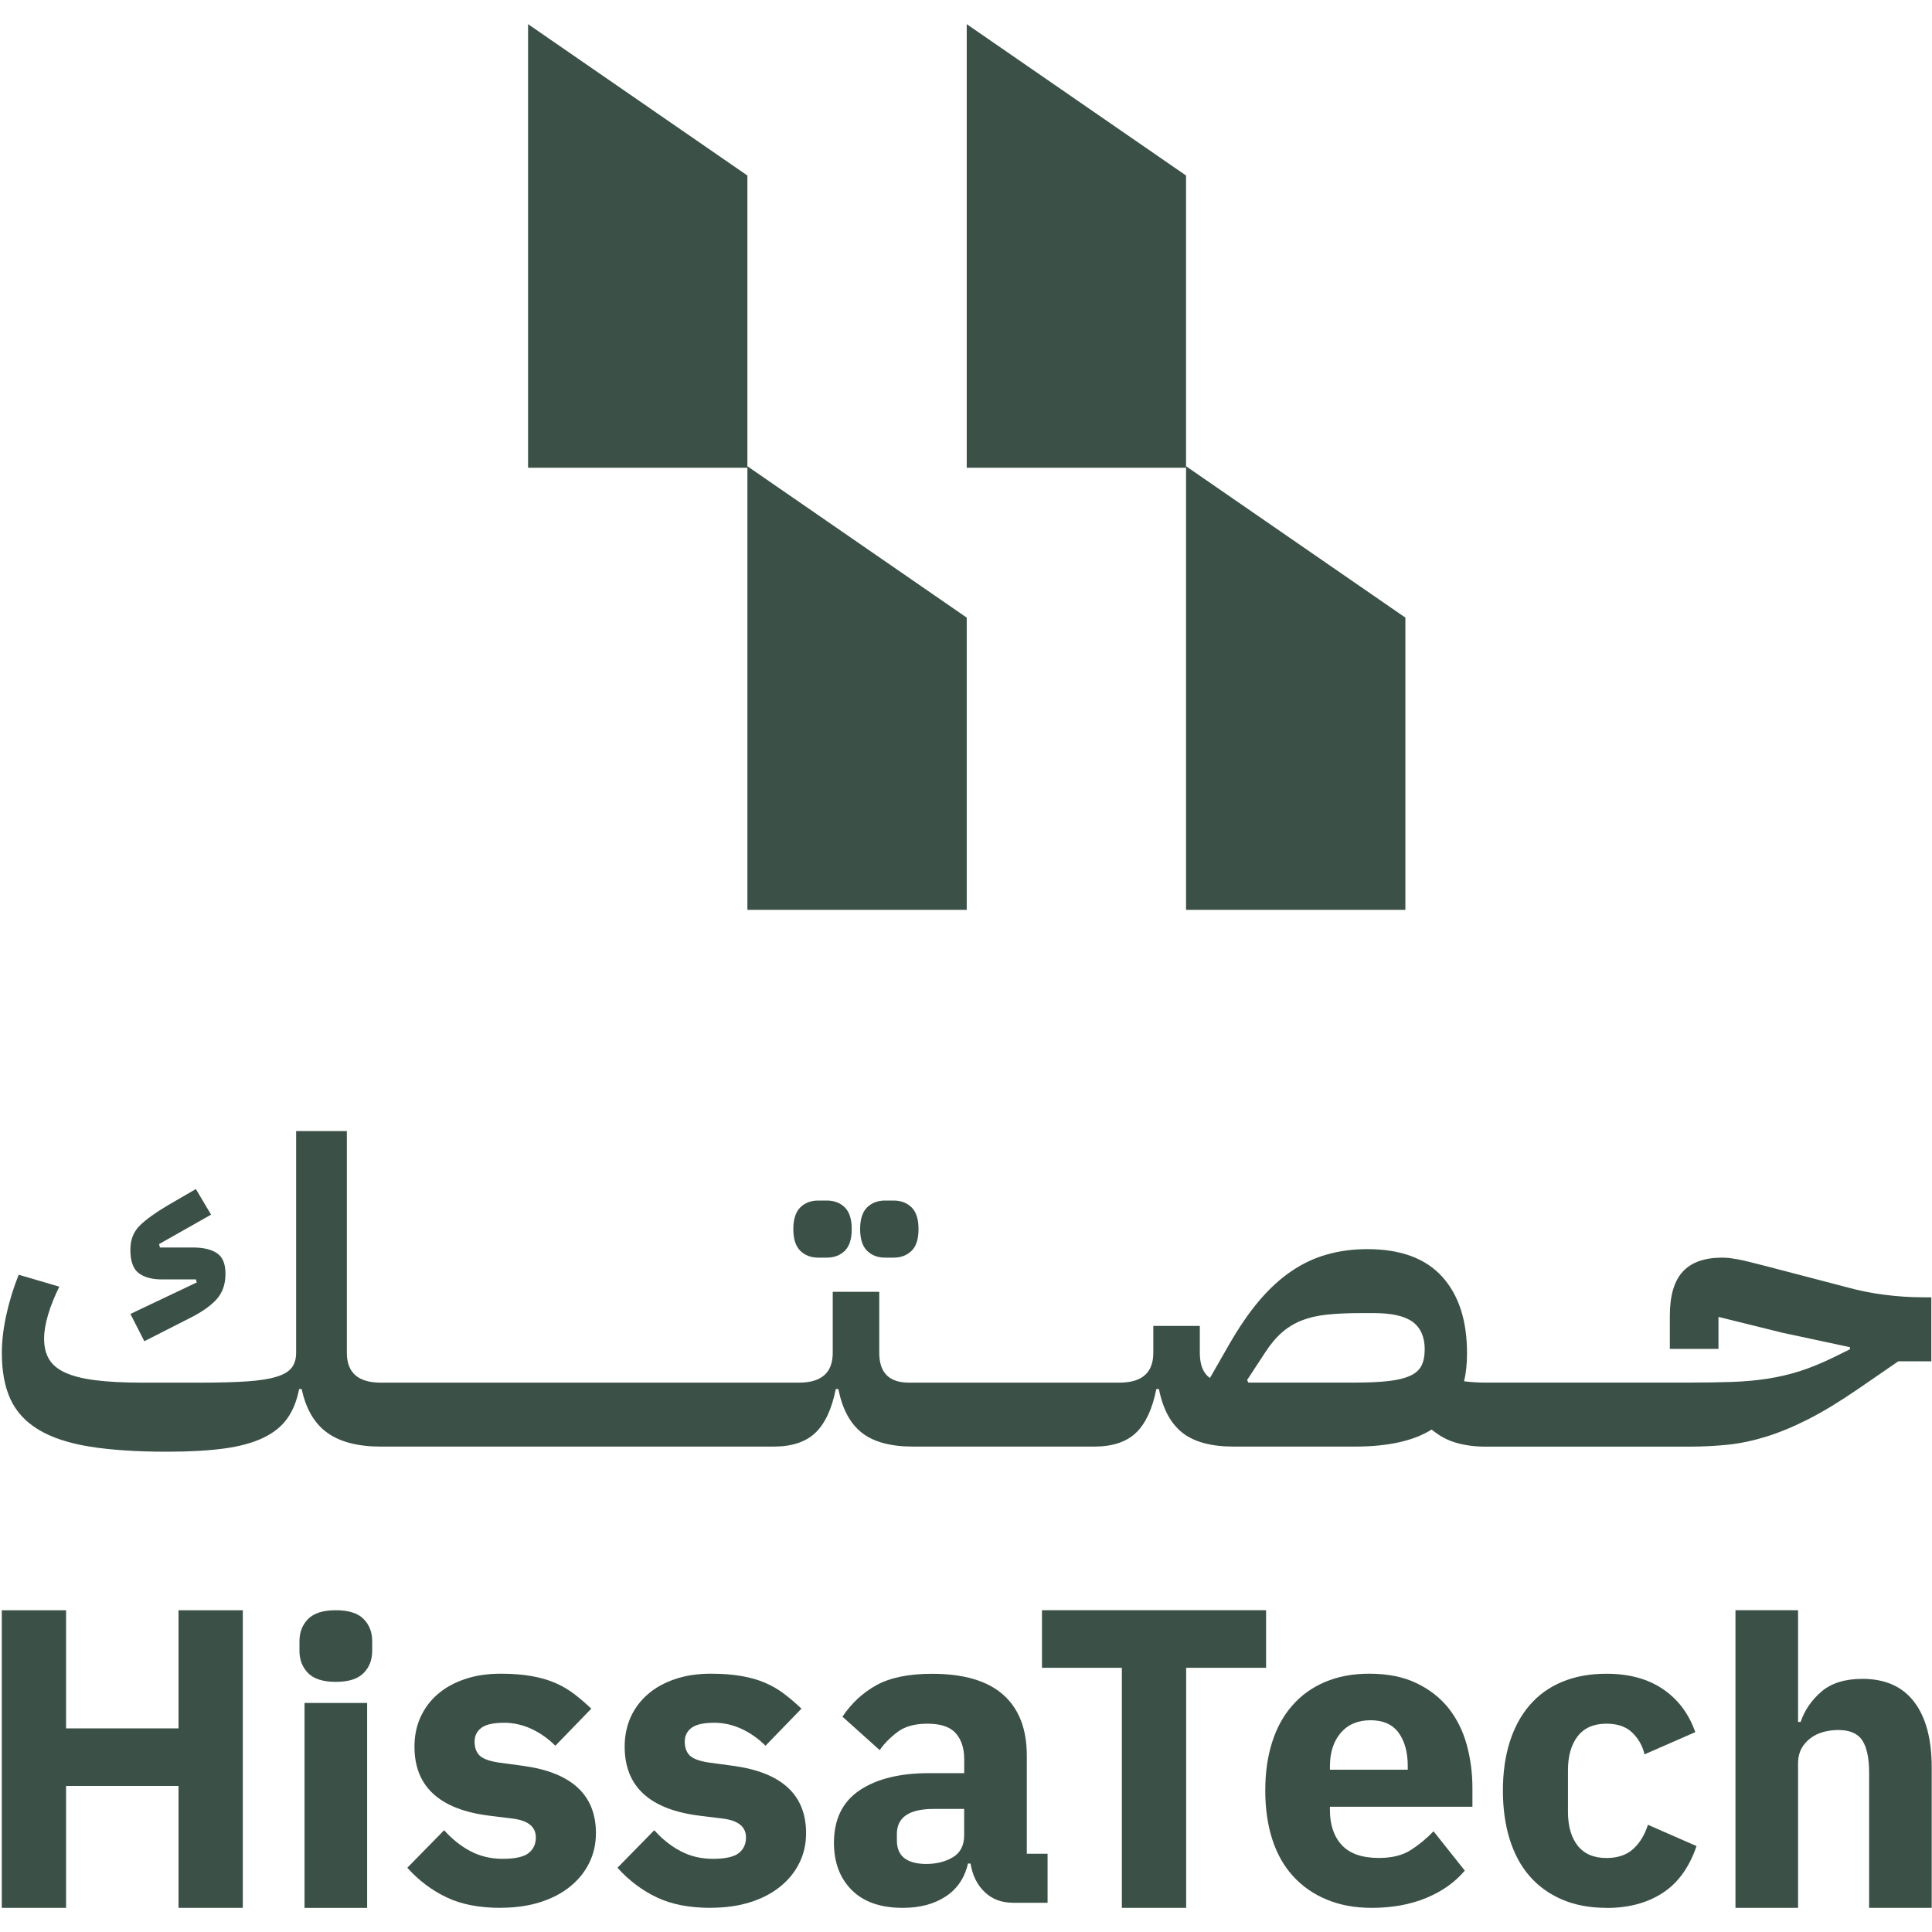 <svg width="40" height="40" viewBox="0 0 40 40" fill="none" xmlns="http://www.w3.org/2000/svg">
<g clip-path="url(#clip0_341_1466)">
<path d="M3.696 36.976H1.368V39.501H0.037V33.339H1.368V35.784H3.696V33.339H5.027V39.501H3.696V36.976Z" fill="#3B5047"/>
<path d="M6.953 34.821C6.69 34.821 6.499 34.761 6.379 34.64C6.26 34.519 6.2 34.365 6.2 34.176V33.982C6.2 33.794 6.26 33.639 6.379 33.519C6.499 33.398 6.69 33.338 6.953 33.338C7.216 33.338 7.407 33.398 7.527 33.519C7.647 33.639 7.706 33.794 7.706 33.982V34.176C7.706 34.365 7.647 34.519 7.527 34.64C7.407 34.761 7.216 34.821 6.953 34.821ZM6.305 35.258H7.601V39.501H6.305V35.258Z" fill="#3B5047"/>
<path d="M10.367 39.5C9.923 39.5 9.55 39.428 9.247 39.283C8.943 39.139 8.671 38.935 8.433 38.67L9.195 37.893C9.358 38.075 9.539 38.22 9.737 38.325C9.935 38.431 10.16 38.485 10.411 38.485C10.662 38.485 10.846 38.445 10.945 38.365C11.045 38.286 11.094 38.179 11.094 38.043C11.094 37.825 10.939 37.696 10.63 37.654L10.131 37.592C9.097 37.463 8.581 36.986 8.581 36.162C8.581 35.939 8.623 35.734 8.708 35.548C8.793 35.363 8.912 35.204 9.067 35.072C9.222 34.939 9.408 34.837 9.628 34.763C9.846 34.689 10.093 34.652 10.368 34.652C10.607 34.652 10.819 34.669 11.002 34.701C11.186 34.733 11.35 34.78 11.493 34.842C11.636 34.904 11.767 34.98 11.887 35.072C12.007 35.163 12.125 35.265 12.242 35.376L11.498 36.144C11.351 35.997 11.187 35.881 11.003 35.795C10.819 35.71 10.631 35.668 10.438 35.668C10.217 35.668 10.059 35.703 9.966 35.773C9.873 35.844 9.826 35.938 9.826 36.056C9.826 36.18 9.859 36.275 9.926 36.343C9.993 36.41 10.12 36.459 10.307 36.489L10.823 36.559C11.833 36.695 12.338 37.16 12.338 37.954C12.338 38.177 12.291 38.383 12.198 38.572C12.105 38.76 11.972 38.924 11.8 39.062C11.628 39.2 11.421 39.308 11.179 39.384C10.936 39.46 10.666 39.498 10.369 39.498L10.367 39.5Z" fill="#3B5047"/>
<path d="M14.719 39.5C14.275 39.5 13.901 39.428 13.598 39.283C13.295 39.139 13.023 38.935 12.784 38.67L13.546 37.893C13.709 38.075 13.89 38.22 14.089 38.325C14.287 38.431 14.512 38.485 14.763 38.485C15.014 38.485 15.197 38.445 15.297 38.365C15.396 38.286 15.445 38.179 15.445 38.043C15.445 37.825 15.291 37.696 14.981 37.654L14.482 37.592C13.449 37.463 12.933 36.986 12.933 36.162C12.933 35.939 12.975 35.734 13.059 35.548C13.144 35.363 13.264 35.204 13.419 35.072C13.573 34.939 13.76 34.837 13.979 34.763C14.198 34.689 14.445 34.652 14.719 34.652C14.959 34.652 15.17 34.669 15.354 34.701C15.537 34.733 15.701 34.78 15.844 34.842C15.987 34.904 16.119 34.98 16.238 35.072C16.358 35.163 16.477 35.265 16.593 35.376L15.849 36.144C15.703 35.997 15.538 35.881 15.354 35.795C15.171 35.71 14.982 35.668 14.79 35.668C14.569 35.668 14.411 35.703 14.317 35.773C14.224 35.844 14.177 35.938 14.177 36.056C14.177 36.18 14.211 36.275 14.278 36.343C14.345 36.41 14.471 36.459 14.659 36.489L15.175 36.559C16.185 36.695 16.689 37.16 16.689 37.954C16.689 38.177 16.643 38.383 16.549 38.572C16.456 38.76 16.323 38.924 16.151 39.062C15.98 39.2 15.772 39.308 15.53 39.384C15.288 39.46 15.018 39.498 14.72 39.498L14.719 39.5Z" fill="#3B5047"/>
<path d="M20.97 39.394C20.736 39.394 20.542 39.321 20.387 39.173C20.233 39.026 20.134 38.829 20.094 38.582H20.041C19.971 38.882 19.817 39.11 19.577 39.266C19.338 39.422 19.043 39.5 18.693 39.5C18.232 39.5 17.879 39.377 17.634 39.131C17.389 38.885 17.266 38.558 17.266 38.154C17.266 37.667 17.443 37.305 17.796 37.067C18.149 36.83 18.629 36.711 19.236 36.711H19.963V36.419C19.963 36.195 19.904 36.017 19.788 35.885C19.671 35.752 19.475 35.687 19.201 35.687C18.945 35.687 18.741 35.742 18.589 35.854C18.437 35.967 18.311 36.093 18.213 36.234L17.442 35.542C17.629 35.263 17.863 35.046 18.146 34.889C18.43 34.733 18.814 34.654 19.298 34.654C19.952 34.654 20.442 34.798 20.769 35.087C21.096 35.375 21.259 35.796 21.259 36.349V38.38H21.689V39.395H20.971L20.97 39.394ZM19.174 38.591C19.39 38.591 19.576 38.545 19.73 38.451C19.885 38.358 19.962 38.206 19.962 37.995V37.452H19.331C18.824 37.452 18.569 37.625 18.569 37.969V38.101C18.569 38.27 18.622 38.394 18.727 38.473C18.832 38.552 18.982 38.591 19.174 38.591H19.174Z" fill="#3B5047"/>
<path d="M24.558 34.53V39.501H23.227V34.53H21.573V33.338H26.213V34.53H24.558Z" fill="#3B5047"/>
<path d="M28.402 39.5C28.052 39.5 27.74 39.443 27.465 39.327C27.191 39.213 26.959 39.051 26.77 38.842C26.58 38.634 26.437 38.379 26.34 38.078C26.244 37.778 26.196 37.443 26.196 37.072C26.196 36.701 26.242 36.376 26.336 36.078C26.429 35.781 26.567 35.526 26.752 35.315C26.936 35.103 27.161 34.939 27.43 34.825C27.699 34.71 28.005 34.652 28.349 34.652C28.729 34.652 29.054 34.717 29.325 34.847C29.596 34.976 29.818 35.15 29.991 35.367C30.163 35.585 30.288 35.837 30.367 36.122C30.445 36.408 30.485 36.706 30.485 37.019V37.407H27.535V37.477C27.535 37.781 27.616 38.021 27.779 38.199C27.943 38.377 28.199 38.467 28.55 38.467C28.818 38.467 29.038 38.413 29.207 38.304C29.377 38.196 29.534 38.066 29.68 37.915L30.327 38.729C30.123 38.971 29.856 39.16 29.526 39.296C29.197 39.432 28.821 39.5 28.401 39.5H28.402ZM28.376 35.616C28.113 35.616 27.908 35.703 27.759 35.876C27.61 36.05 27.535 36.281 27.535 36.569V36.64H29.146V36.561C29.146 36.278 29.083 36.05 28.958 35.876C28.832 35.703 28.639 35.616 28.376 35.616Z" fill="#3B5047"/>
<path d="M33.261 39.5C32.916 39.5 32.61 39.443 32.342 39.328C32.074 39.213 31.849 39.051 31.668 38.842C31.486 38.634 31.35 38.379 31.256 38.079C31.163 37.778 31.116 37.443 31.116 37.072C31.116 36.701 31.163 36.367 31.256 36.07C31.35 35.773 31.486 35.518 31.668 35.306C31.849 35.095 32.074 34.932 32.342 34.821C32.61 34.709 32.916 34.653 33.261 34.653C33.728 34.653 34.117 34.759 34.429 34.971C34.741 35.182 34.965 35.48 35.099 35.862L34.048 36.322C34.007 36.145 33.922 35.995 33.794 35.872C33.666 35.748 33.488 35.687 33.26 35.687C32.997 35.687 32.799 35.774 32.664 35.947C32.53 36.121 32.463 36.355 32.463 36.649V37.514C32.463 37.808 32.53 38.041 32.664 38.212C32.799 38.383 32.997 38.468 33.26 38.468C33.493 38.468 33.679 38.405 33.816 38.279C33.953 38.152 34.054 37.986 34.118 37.78L35.125 38.221C34.974 38.663 34.739 38.987 34.421 39.193C34.103 39.399 33.716 39.502 33.261 39.502V39.5Z" fill="#3B5047"/>
<path d="M35.931 33.338H37.227V35.651H37.28C37.362 35.41 37.505 35.201 37.709 35.024C37.914 34.848 38.197 34.759 38.559 34.759C39.031 34.759 39.389 34.918 39.631 35.236C39.873 35.553 39.994 36.006 39.994 36.595V39.5H38.698V36.701C38.698 36.401 38.651 36.179 38.558 36.035C38.464 35.89 38.298 35.818 38.059 35.818C37.954 35.818 37.851 35.832 37.752 35.858C37.653 35.885 37.564 35.927 37.486 35.986C37.407 36.045 37.344 36.117 37.297 36.202C37.251 36.288 37.227 36.387 37.227 36.498V39.5H35.931V33.338V33.338Z" fill="#3B5047"/>
<path d="M2.987 27.769L3.941 27.284C4.186 27.16 4.369 27.03 4.489 26.895C4.608 26.76 4.668 26.587 4.668 26.375C4.668 26.163 4.61 26.026 4.493 25.947C4.377 25.868 4.21 25.828 3.994 25.828H3.311L3.294 25.757L4.37 25.148L4.055 24.618L3.478 24.953C3.227 25.101 3.034 25.239 2.9 25.368C2.766 25.498 2.699 25.665 2.699 25.872C2.699 26.107 2.755 26.269 2.87 26.357C2.984 26.445 3.146 26.489 3.356 26.489H4.056L4.074 26.551L2.7 27.204L2.989 27.77L2.987 27.769Z" fill="#3B5047"/>
<path d="M18.325 26.038H18.5C18.652 26.038 18.776 25.991 18.873 25.897C18.969 25.803 19.017 25.654 19.017 25.447C19.017 25.241 18.969 25.091 18.873 24.997C18.776 24.903 18.653 24.856 18.5 24.856H18.325C18.174 24.856 18.049 24.903 17.953 24.997C17.857 25.091 17.808 25.242 17.808 25.447C17.808 25.653 17.857 25.803 17.953 25.897C18.049 25.991 18.173 26.038 18.325 26.038Z" fill="#3B5047"/>
<path d="M16.942 26.038H17.117C17.269 26.038 17.393 25.991 17.49 25.897C17.586 25.803 17.634 25.654 17.634 25.447C17.634 25.241 17.586 25.091 17.49 24.997C17.393 24.903 17.27 24.856 17.117 24.856H16.942C16.791 24.856 16.666 24.903 16.57 24.997C16.474 25.091 16.425 25.242 16.425 25.447C16.425 25.653 16.474 25.803 16.57 25.897C16.666 25.991 16.79 26.038 16.942 26.038Z" fill="#3B5047"/>
<path d="M39.807 26.859C39.544 26.859 39.279 26.841 39.01 26.806C38.742 26.771 38.49 26.721 38.257 26.656L36.568 26.215C36.428 26.18 36.311 26.15 36.218 26.126C36.124 26.103 36.044 26.085 35.977 26.073C35.91 26.061 35.851 26.053 35.802 26.046C35.752 26.041 35.704 26.038 35.657 26.038C35.289 26.038 35.017 26.135 34.839 26.329C34.66 26.524 34.572 26.829 34.572 27.247V27.927H35.579V27.265L36.9 27.592L38.301 27.892V27.936L37.977 28.095C37.726 28.219 37.49 28.315 37.268 28.387C37.047 28.457 36.819 28.51 36.586 28.546C36.352 28.581 36.105 28.603 35.846 28.612C35.587 28.62 35.293 28.625 34.966 28.625H30.741C30.601 28.625 30.458 28.616 30.312 28.598C30.352 28.434 30.373 28.239 30.373 28.016C30.373 27.339 30.202 26.811 29.857 26.431C29.513 26.052 28.997 25.862 28.308 25.862C28.01 25.862 27.732 25.899 27.472 25.973C27.212 26.046 26.966 26.162 26.732 26.322C26.498 26.481 26.275 26.687 26.062 26.939C25.849 27.192 25.641 27.498 25.436 27.857L25.051 28.529C24.911 28.434 24.841 28.26 24.841 28.008V27.452H23.878V28.008C23.878 28.42 23.644 28.626 23.177 28.626H18.817C18.408 28.626 18.204 28.419 18.204 28.008V26.746H17.241V28.008C17.241 28.42 17.008 28.626 16.541 28.626H7.882C7.414 28.626 7.181 28.419 7.181 28.008V23.418H6.131V28.008C6.131 28.132 6.101 28.233 6.043 28.312C5.985 28.391 5.881 28.455 5.732 28.502C5.583 28.549 5.382 28.581 5.128 28.599C4.874 28.617 4.552 28.626 4.161 28.626H2.935C2.556 28.626 2.238 28.609 1.981 28.577C1.725 28.545 1.517 28.493 1.359 28.423C1.201 28.352 1.088 28.26 1.018 28.144C0.948 28.03 0.913 27.887 0.913 27.716C0.913 27.569 0.941 27.403 0.996 27.218C1.051 27.033 1.129 26.84 1.228 26.639L0.387 26.392C0.276 26.669 0.191 26.948 0.129 27.231C0.068 27.513 0.038 27.773 0.038 28.008C0.038 28.39 0.097 28.711 0.217 28.97C0.337 29.229 0.531 29.439 0.8 29.601C1.068 29.763 1.42 29.879 1.855 29.95C2.289 30.02 2.825 30.056 3.461 30.056C3.922 30.056 4.315 30.034 4.639 29.99C4.963 29.946 5.233 29.872 5.449 29.769C5.665 29.666 5.831 29.532 5.948 29.367C6.065 29.203 6.146 29 6.193 28.758H6.246C6.334 29.171 6.51 29.472 6.775 29.663C7.041 29.854 7.41 29.95 7.882 29.95H8.819H10.693H11.63H13.206H14.143H16.017C16.396 29.95 16.684 29.854 16.883 29.663C17.082 29.472 17.222 29.17 17.304 28.758H17.357C17.439 29.171 17.6 29.472 17.843 29.663C18.085 29.854 18.439 29.95 18.906 29.95H19.843H20.78H22.654C23.033 29.95 23.322 29.854 23.521 29.663C23.719 29.472 23.859 29.17 23.941 28.758H23.994C24.076 29.171 24.238 29.472 24.48 29.663C24.722 29.854 25.076 29.95 25.544 29.95H28.048C28.737 29.95 29.268 29.832 29.641 29.597C29.804 29.733 29.978 29.825 30.162 29.875C30.346 29.926 30.54 29.951 30.744 29.951H34.969C35.249 29.951 35.518 29.937 35.775 29.911C36.031 29.884 36.297 29.828 36.572 29.743C36.846 29.657 37.136 29.537 37.443 29.381C37.749 29.225 38.095 29.015 38.48 28.75L39.303 28.184H39.986V26.86H39.811L39.807 26.859ZM29.427 28.281C29.38 28.369 29.3 28.438 29.186 28.488C29.072 28.539 28.923 28.574 28.739 28.594C28.556 28.615 28.323 28.625 28.043 28.625H25.846L25.82 28.572L26.196 27.998C26.307 27.827 26.424 27.689 26.546 27.583C26.669 27.477 26.806 27.395 26.957 27.336C27.109 27.277 27.284 27.237 27.483 27.217C27.681 27.196 27.912 27.186 28.175 27.186H28.438C28.817 27.186 29.088 27.248 29.252 27.371C29.415 27.495 29.497 27.683 29.497 27.936C29.497 28.078 29.473 28.193 29.427 28.281Z" fill="#3B5047"/>
<path d="M24.556 9.684H20.015V0.5L24.556 3.634V9.684Z" fill="#3B5047"/>
<path d="M29.097 18.837H24.556V9.653L29.097 12.787V18.837Z" fill="#3B5047"/>
<path d="M15.474 9.684H10.933V0.5L15.474 3.634V9.684Z" fill="#3B5047"/>
<path d="M20.015 18.837H15.474V9.653L20.015 12.787V18.837Z" fill="#3B5047"/>
</g>
<defs>
<clipPath id="clip0_341_1466">
<rect width="40" height="39" fill="white" transform="translate(0 0.5)"/>
</clipPath>
</defs>
</svg>
